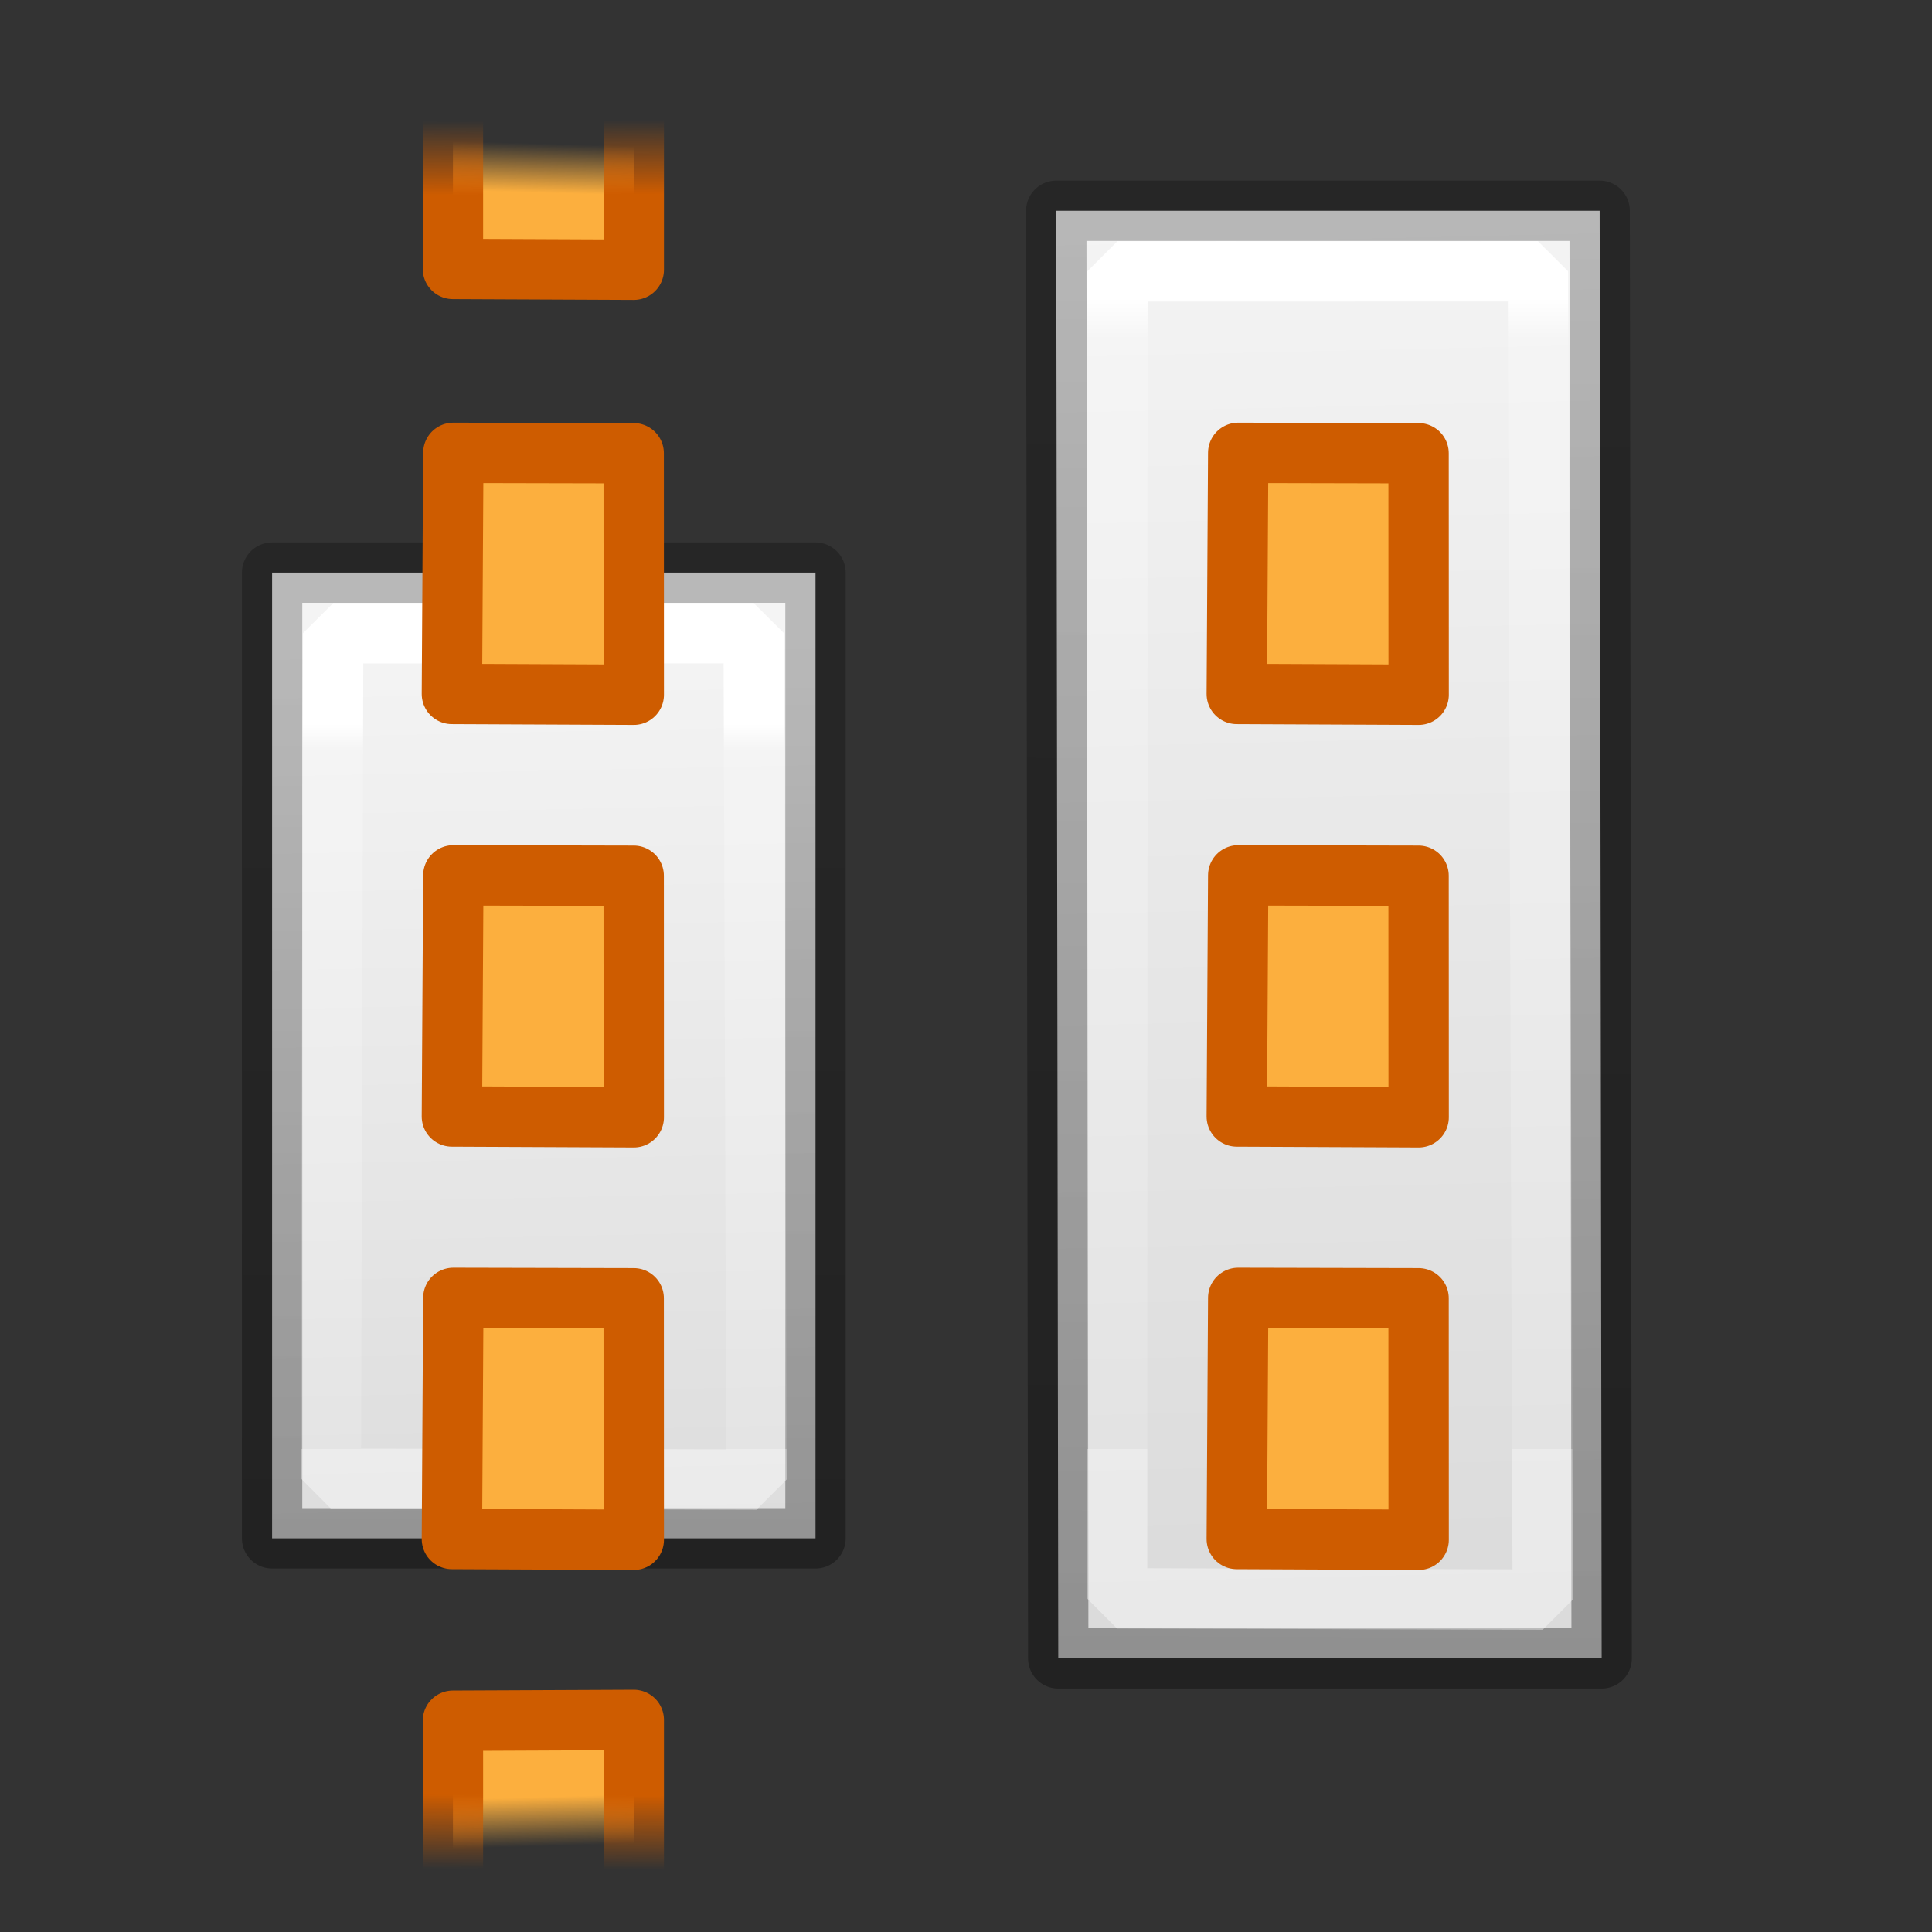 <svg height="32" width="32" xmlns="http://www.w3.org/2000/svg" xmlns:xlink="http://www.w3.org/1999/xlink"><rect width="100%" height="100%" fill="#333333" stroke="none"/><linearGradient id="a" gradientTransform="matrix(0 -1 1 0 -483.892 217.906)" gradientUnits="userSpaceOnUse" x1="187.549" x2="186.938" xlink:href="#o" y1="489.566" y2="489.583"/><linearGradient id="b" gradientTransform="matrix(0 -1 1 0 -483.892 217.906)" gradientUnits="userSpaceOnUse" x1="187.609" x2="186.686" xlink:href="#n" y1="489.359" y2="489.354"/><linearGradient id="c" gradientTransform="matrix(0 1 1 0 -483.892 -177.178)" gradientUnits="userSpaceOnUse" x1="187.549" x2="186.938" xlink:href="#o" y1="489.566" y2="489.583"/><linearGradient id="d" gradientTransform="matrix(0 1 1 0 -483.892 -177.178)" gradientUnits="userSpaceOnUse" x1="187.609" x2="186.686" xlink:href="#n" y1="489.359" y2="489.354"/><linearGradient id="e" gradientTransform="translate(0 8)" gradientUnits="userSpaceOnUse" x1="3.609" x2="4" xlink:href="#h" y1="2.706" y2="20"/><linearGradient id="f" gradientTransform="translate(0 8)" gradientUnits="userSpaceOnUse" x1="7.5" x2="7.594" xlink:href="#j" y1="20.5" y2="2.031"/><linearGradient id="g" gradientTransform="translate(0 8)" gradientUnits="userSpaceOnUse" x1="7" x2="7" xlink:href="#i" y1="3.703" y2="18"/><linearGradient id="h" gradientTransform="matrix(.286 0 0 .304 -40.416 -6.039)" gradientUnits="userSpaceOnUse" x1="25.132" x2="25.132" y1=".985" y2="47.013"><stop offset="0" stop-color="#f4f4f4"/><stop offset="1" stop-color="#dbdbdb"/></linearGradient><linearGradient id="i" gradientTransform="matrix(.243 0 0 .351 2.162 -.432)" gradientUnits="userSpaceOnUse" x1="24" x2="24" y1="6.923" y2="41.077"><stop offset="0" stop-color="#fff"/><stop offset=".036" stop-color="#fff" stop-opacity=".235"/><stop offset="1" stop-color="#fff" stop-opacity=".157"/><stop offset="1" stop-color="#fff" stop-opacity=".392"/></linearGradient><linearGradient id="j" gradientTransform="matrix(.254 0 0 .305 19.129 -.685)" gradientUnits="userSpaceOnUse" x1="-51.786" x2="-51.786" y1="50.786" y2="2.906"><stop offset="0" stop-opacity=".34"/><stop offset="1" stop-opacity=".247"/></linearGradient><linearGradient id="k" gradientTransform="translate(0 8)" gradientUnits="userSpaceOnUse" x1="7.5" x2="7.5" xlink:href="#j" y1="20.5" y2="8.5"/><linearGradient id="l" gradientTransform="translate(0 8)" gradientUnits="userSpaceOnUse" x1="7" x2="7" xlink:href="#i" y1="9" y2="18"/><linearGradient id="m" gradientTransform="translate(0 8)" gradientUnits="userSpaceOnUse" x1="3.75" x2="4" xlink:href="#h" y1="7.956" y2="20"/><linearGradient id="n"><stop offset="0" stop-color="#ce5c00"/><stop offset="1" stop-color="#ce5c00" stop-opacity="0"/></linearGradient><linearGradient id="o"><stop offset="0" stop-color="#fcaf3e"/><stop offset="1" stop-color="#fcaf3e" stop-opacity="0"/></linearGradient><g stroke-width=".75"><g transform="matrix(1.333 0 0 1.333 13 -10.667)"><path d="m10.124 10.621.025 17.987h-6.752l-.025-17.987z" fill="url(#e)" stroke="url(#f)" stroke-linejoin="round" stroke-miterlimit=".75"/><path d="m9.357 11.374.06 16.504-5.289-.016.004-16.487z" fill="none" stroke="url(#g)" stroke-miterlimit="1.25"/></g><g transform="matrix(1.333 0 0 1.333 0 -10.667)"><path d="m10.133 15.117v12h-6.752v-12z" fill="url(#m)" stroke="url(#k)" stroke-linejoin="round" stroke-miterlimit=".75"/><path d="m9.365 15.87.035 10.517-5.289-.016.029-10.5z" fill="none" stroke="url(#l)" stroke-miterlimit="1.25"/></g><g stroke-linejoin="round" stroke-miterlimit=".75"><g transform="matrix(1.333 0 0 1.333 0 -10.667)"><path d="m5.628 31.604v-2.221l2.247-.01v2.221z" fill="url(#a)" stroke="url(#b)"/><g fill="#fcaf3e" stroke="#ce5c00"><path d="m5.615 16.625.018-2.996 2.241.005.001 3.001z"/><path d="m5.615 21.875.018-2.996 2.241.005.001 3.001z"/><path d="m5.615 27.125.018-2.996 2.241.005.001 3.001z"/></g><path d="m5.628 9.123v2.221l2.247.01v-2.221z" fill="url(#c)" stroke="url(#d)"/></g><g transform="matrix(1.333 0 0 1.333 13 -10.667)"><path d="m5.628 31.604v-2.221l2.247-.01v2.221z" fill="url(#a)" stroke="url(#b)"/><g fill="#fcaf3e" stroke="#ce5c00"><path d="m5.615 16.625.018-2.996 2.241.005.001 3.001z"/><path d="m5.615 21.875.018-2.996 2.241.005.001 3.001z"/><path d="m5.615 27.125.018-2.996 2.241.005.001 3.001z"/></g><path d="m5.628 9.123v2.221l2.247.01v-2.221z" fill="url(#c)" stroke="url(#d)"/></g></g></g></svg>